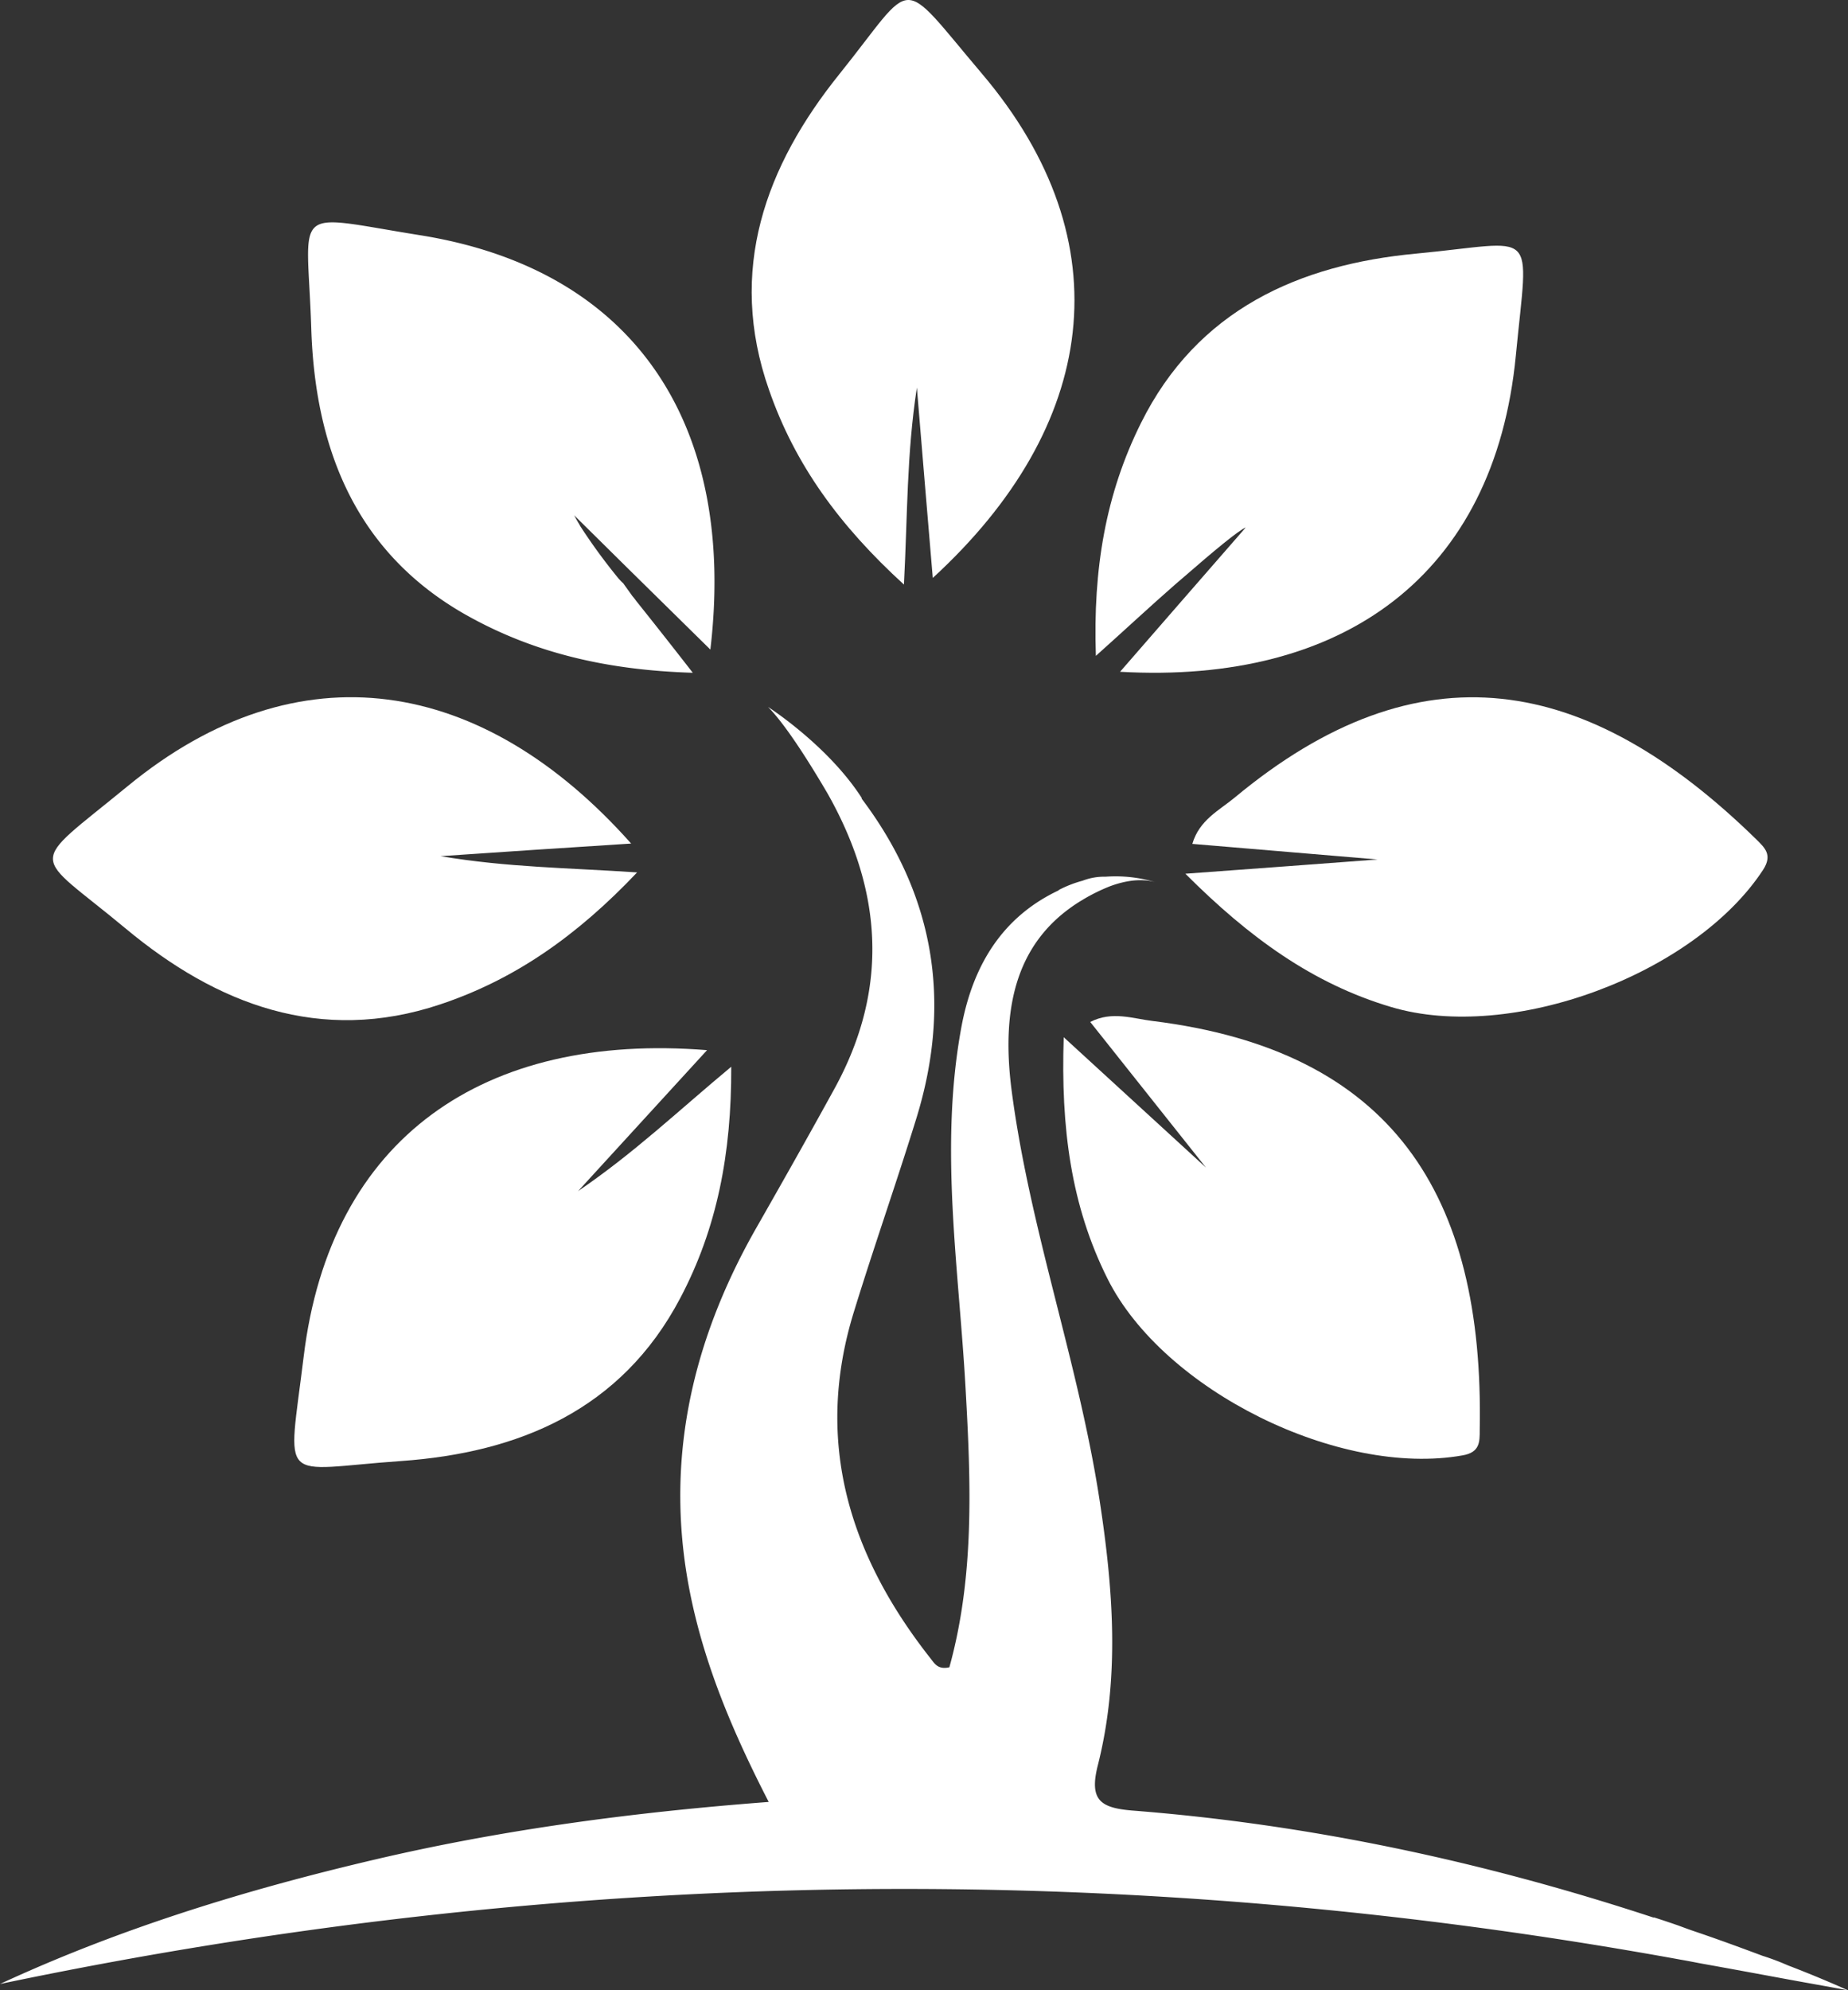 <svg xmlns="http://www.w3.org/2000/svg" id="0aef71b5-abc2-451c-9703-37ce782e9f15" data-name="Layer 1" width="446.25" height="480.412" viewBox="0 0 446.25 480.412"><rect x="0" y="0" width="446.25" height="480.412" fill="#333333" stroke="none"/><defs><style>.e1462609-a6fa-4b58-a63d-de0e1c4e6d07{fill:#fff;}</style></defs><title>logo-only-wht</title><g id="6252294f-5772-448c-8d7d-4ab5d2fa89c6" data-name="logo-tree"><path id="49aae8a6-3c36-4180-b74b-9266407ae609" data-name="&lt;Path&gt;" class="e1462609-a6fa-4b58-a63d-de0e1c4e6d07" d="M57.167,233.984c21.852,18.17,46.906,27.936,75.882,18.25,18.01-6.003,33.059-16.569,47.547-31.858-16.729-1.121-31.297-1.201-47.467-3.922,16.409-1.121,30.977-2.081,46.026-3.042-35.78-40.263-80.285-47.787-121.588-13.848C32.993,219.736,34.194,214.853,57.167,233.984Z" transform="translate(-26.75 -9.795)"></path><path id="c99d993b-27fb-44a7-bc4c-072729cb88a7" data-name="&lt;Path&gt;" class="e1462609-a6fa-4b58-a63d-de0e1c4e6d07" d="M245.032,150.897c.88-16.809.64-31.378,3.122-47.547,1.361,16.409,2.561,30.897,3.842,45.946,39.702-36.42,46.426-81.005,11.847-121.748-20.572-24.254-15.689-23.133-34.419.16-17.77,22.092-27.135,47.306-16.97,76.203C218.697,121.921,229.504,136.729,245.032,150.897Z" transform="translate(-26.75 -9.795)"></path><path id="78f636d3-3550-407e-a482-51a4f451bc88" data-name="&lt;Path&gt;" class="e1462609-a6fa-4b58-a63d-de0e1c4e6d07" d="M100.071,337.322c-3.842,31.538-6.324,27.215,23.533,25.134,28.336-2.001,53.15-12.247,67.398-39.302,8.885-16.809,12.407-34.9,12.327-55.871-12.887,10.726-23.453,20.812-36.981,30.017,11.126-12.167,20.972-22.893,31.137-34.019C143.776,258.958,106.475,284.252,100.071,337.322Z" transform="translate(-26.75 -9.795)"></path><path id="26153977-e1c6-4673-bf48-a3e18c6322d3" data-name="&lt;Path&gt;" class="e1462609-a6fa-4b58-a63d-de0e1c4e6d07" d="M324.837,202.366c-3.682,3.042-8.485,5.363-10.166,11.126l44.745,3.762c-14.568,1.121-29.216,2.161-46.426,3.442,15.449,15.449,30.817,26.575,49.708,32.178,28.976,8.645,73.321-7.924,89.81-33.139,2.321-3.602.4-5.283-1.601-7.284C410.085,172.509,369.582,165.145,324.837,202.366Z" transform="translate(-26.75 -9.795)"></path><path id="66a06b88-fe4b-430a-813f-34006872c0da" data-name="&lt;Path&gt;" class="e1462609-a6fa-4b58-a63d-de0e1c4e6d07" d="M294.18,318.431c13.528,27.055,56.031,47.947,85.728,42.664,4.242-.72,4.162-3.282,4.162-6.163,1.121-56.992-21.292-91.571-79.004-98.695-4.723-.56-9.765-2.481-15.048.24l27.936,35.14c-10.806-9.926-21.612-19.771-34.339-31.458C282.894,282.091,285.375,300.821,294.18,318.431Z" transform="translate(-26.75 -9.795)"></path><path id="8bd8111d-2a3d-434a-80e8-3f0c72454b6b" data-name="&lt;Path&gt;" class="e1462609-a6fa-4b58-a63d-de0e1c4e6d07" d="M458.512,484.204a59.439,59.439,0,0,0-6.163-2.321c-5.763-2.161-11.286-4.162-15.769-5.683-1.681-.56-3.202-1.121-4.482-1.601-3.682-1.281-6.003-2.001-6.003-2.001v.08c-40.823-13.447-82.766-22.493-125.91-25.855-7.684-.64-10.486-2.481-8.325-10.966,5.363-21.212,3.682-42.664.4-64.036-5.123-33.299-16.809-65.156-21.212-98.695-2.721-20.812,1.441-36.58,16.809-45.946a1.749,1.749,0,0,0,.4-.24,44.447,44.447,0,0,1,6.484-3.202c3.442-1.281,7.284-2.001,10.886-1.041A33.535,33.535,0,0,0,293.7,221.417a14.348,14.348,0,0,0-5.523.961,28.546,28.546,0,0,0-5.763,2.241v.08c-13.768,6.484-20.812,18.33-23.533,33.139-5.363,29.136-.56,58.193,1.041,87.249,1.281,22.653,2.161,45.225-3.922,67.158-2.802.64-3.602-.961-4.563-2.161-19.611-24.894-28.176-52.349-18.49-83.647,4.803-15.609,10.246-31.057,15.048-46.586,8.885-28.656,4.082-54.43-13.207-77.323l.08-.08c-8.165-12.727-22.653-22.012-22.653-22.012,4.803,4.883,11.126,15.369,14.328,20.812,13.207,23.293,15.048,46.986,1.761,71.24-6.324,11.526-12.807,22.973-19.291,34.339-15.529,27.535-21.932,56.592-15.529,87.969,3.522,17.29,10.406,33.459,18.891,49.948-32.658,2.481-64.036,6.644-94.853,13.848-31.137,7.284-61.554,16.569-90.771,30.097,134.956-28.256,269.911-30.657,405.988-5.843,1.921.32,3.762.72,5.603,1.041,10.726,1.921,19.131,3.522,24.974,4.563,6.244,1.121,9.685,1.761,9.685,1.761C468.517,488.206,463.555,486.125,458.512,484.204Z" transform="translate(-26.75 -9.795)"></path><path id="35704831-5fcf-4692-986e-1f1f3686d05e" data-name="&lt;Path&gt;" class="e1462609-a6fa-4b58-a63d-de0e1c4e6d07" d="M310.589,150.817c.72-.64,1.521-1.281,2.241-1.921,6.804-5.923,13.047-11.126,14.728-11.767-10.806,12.407-20.411,23.373-30.337,34.82,53.79,3.042,90.451-23.133,95.573-76.363,3.042-31.618,5.683-27.375-24.093-24.574-28.256,2.642-52.83,13.528-66.437,40.903-8.485,17.05-11.607,35.14-10.886,56.191C298.102,162.103,304.265,156.34,310.589,150.817Z" transform="translate(-26.75 -9.795)"></path><path id="2a178275-8571-41b6-b9a6-18f539722696" data-name="&lt;Path&gt;" class="e1462609-a6fa-4b58-a63d-de0e1c4e6d07" d="M138.653,157.861c16.489,9.445,34.419,13.688,55.391,14.328-4.723-6.083-9.205-11.767-13.688-17.37a13.684,13.684,0,0,0-.88-1.121l-2.241-3.122a9.047,9.047,0,0,1-.88-.88l-.16-.16a140.135,140.135,0,0,1-9.365-12.807c0-.08-.56-.961-.961-1.681-.24-.48-.48-.88-.48-.88L178.515,147.135l19.771,19.451c6.324-53.47-17.53-91.731-70.359-100.056-31.458-5.043-26.975-7.444-26.015,22.493C102.793,117.358,112.158,142.572,138.653,157.861Z" transform="translate(-26.75 -9.795)"></path></g></svg>